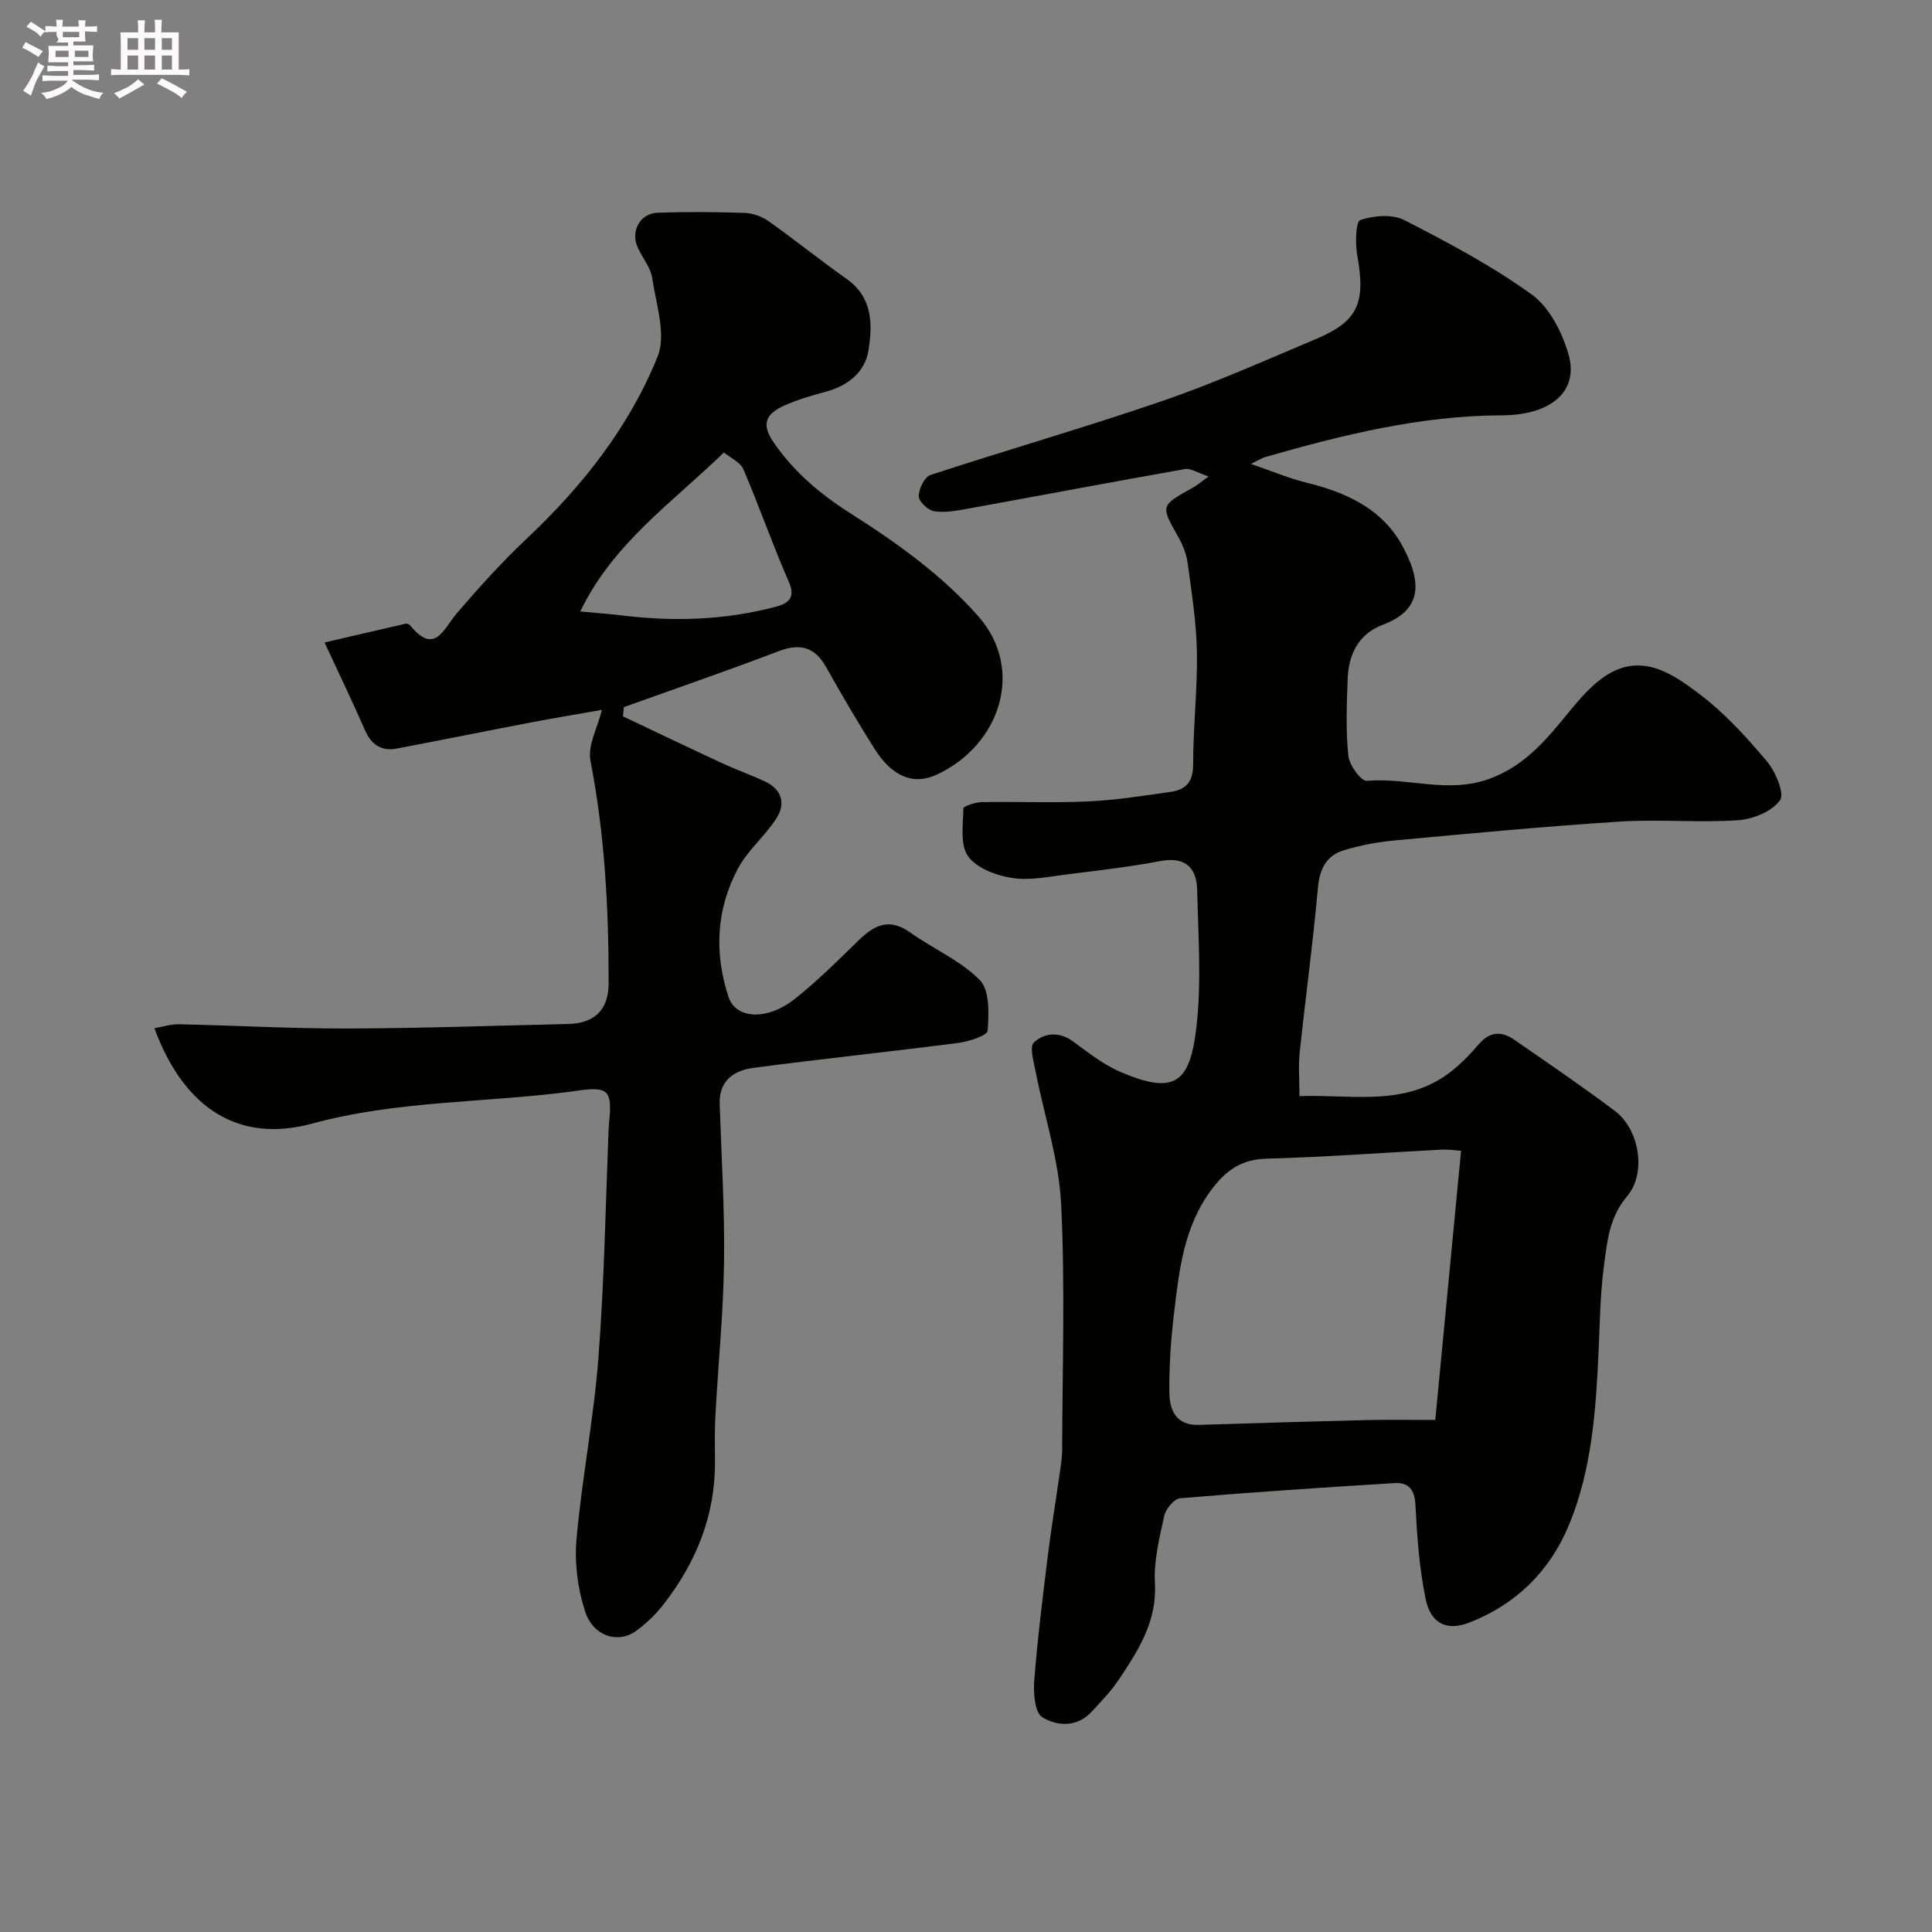 <svg enable-background="new 0 0 400 400" viewBox="0 0 400 400" xmlns="http://www.w3.org/2000/svg"><rect x="0" y="0" width="400" height="400" fill="#808080" stroke="none"/><path d="m6.8 9.5c.6.3 1.3.7 2.1 1.1-.4.4-.7.8-.9 1.2-.7-.4-1.3-.8-1.8-1.1s-1.1-.6-1.6-.8c.2-.4.5-.8.7-1.2.4.2.8.5 1.5.8zm.9 6.9c-.3.6-.5 1.1-.7 1.7s-.4 1.1-.6 1.7c-.6-.4-1.1-.7-1.6-1 .7-1 1.2-1.8 1.5-2.4.3-.5.6-1.1.8-1.7.3-.6.5-1.2.8-1.8.3.3.8.6 1.3.8-.7 1.3-1.2 2.2-1.5 2.7zm.1-11c.4.3 1 .7 1.7 1.1-.5.2-.8.6-1.1 1.1-.5-.6-1-1-1.4-1.2s-.9-.6-1.5-.8c.2-.4.5-.7.9-1.1.5.3.9.6 1.4.9zm10.5 13.1c1 .4 2 .6 3.1.7-.4.4-.7.8-.8 1.3-.9-.2-1.9-.6-3-.9-1-.4-2-.9-2.8-1.6-.5.4-1.1.9-1.9 1.3s-1.9.9-3.3 1.2c-.1-.3-.5-.8-1.1-1.3 1 0 2.1-.3 3.2-.8 1.2-.5 1.9-1 2.3-1.7h-3.2c-.4 0-1 0-2 .1v-1.2c1 0 1.7.1 2 .1h3.3v-1h-2.3c-.2 0-.9 0-2 .1v-1.2c1.2 0 1.9.1 2 .1h2.3v-.8h-4.1c0-.7.1-1.2.1-1.6 0-.5 0-1.1-.1-1.8h4.1v-.7h-2.5c1-.6.1-1.1.1-1.6v-.6h-.5c-.4 0-1 0-1.8.1v-1.3c1.2 0 1.9.1 2.1.1h.2c0-.3 0-.8-.1-1.4h1.4c0 .6-.1 1-.1 1.4h3.4c0-.4 0-.8-.1-1.3h1.5c0 .4-.1.9-.1 1.3.7 0 1.5 0 2.5-.1v1.2c-1 0-1.8-.1-2.5-.1v.6c0 .3 0 .8.1 1.5h-2.5v.8h4.1c0 .7-.1 1.3-.1 1.8s0 1 .1 1.5h-4.1v.8h1.4c.8 0 1.8 0 2.9-.1v1.2c-1 0-1.9-.1-2.8-.1h-1.5v1h3.2c.3 0 1 0 2.1-.1v1.2c-1.1 0-1.8-.1-2.1-.1h-3.4l-.1.1c1.4 1 2.4 1.5 3.4 1.9zm-4.1-6.7v-1.3h-2.7v1.3zm2.2-4.1v-1.1h-3.4v1.1zm1.9 4.1v-1.3h-2.8v1.3z" fill="#fcfafa"/><path d="m37 6.7v2.3 5.4c1 0 1.8 0 2.2-.1v1.3c-.6 0-1.5-.1-2.5-.1h-11.9c-.7 0-1.3 0-1.8.1v-1.3c.5 0 1.1.1 2 .1v-5.2c0-1 0-1.8-.1-2.5h3.7c0-1.3 0-2.1-.1-2.5h1.5c0 .4-.1 1.3-.1 2.5h2.2c0-1.2 0-2.1-.1-2.6h1.5c0 .4-.1 1.3-.1 2.6zm-12.3 13.7c-.3-.4-.7-.8-1.1-1.1 1.1-.4 2.1-.9 2.9-1.3.8-.5 1.5-1 2.1-1.6.4.4.9.8 1.3 1.1-2.5 1.4-4.2 2.4-5.2 2.9zm3.9-10.1v-2.4h-2.2v2.4zm0 4.1v-2.9h-2.2v2.9zm3.5-4.1v-2.4h-2.2v2.4zm0 4.1v-2.9h-2.2v2.9zm.4 2.9 1-1.1c.6.3 1.4.7 2.5 1.3s2 1.1 2.7 1.5c-.4.4-.8.8-1.1 1.3-.8-.8-2.5-1.7-5.1-3zm3.1-7v-2.4h-2.1v2.4zm0 4.1v-2.9h-2.1v2.9z" fill="#fcfafa"/><g fill="#010100"><path d="m250.22 98.65c-2.37-.79-3.72-1.74-4.86-1.54-15.07 2.66-30.1 5.51-45.15 8.24-2.25.41-4.64.85-6.83.49-1.26-.21-3.16-2.01-3.16-3.09 0-1.52 1.18-4 2.41-4.4 16.01-5.26 32.23-9.9 48.16-15.38 10.71-3.68 21.08-8.33 31.53-12.72 8.8-3.7 10.48-7.37 8.69-17.36-.44-2.45-.34-7 .62-7.33 2.78-.94 6.64-1.26 9.14.02 9.06 4.64 18.15 9.47 26.38 15.41 3.65 2.64 6.27 7.8 7.58 12.32 2.23 7.69-3.56 12.65-13.83 12.68-16.86.06-33 4.06-49.05 8.67-.47.13-.89.42-2.87 1.39 4.58 1.56 7.97 3.02 11.51 3.88 8.23 2 15.7 5.44 19.85 13.07 3.76 6.93 4.62 13.12-4.03 16.34-5 1.87-7.1 6.11-7.29 11.2-.2 5.32-.4 10.7.14 15.97.2 1.92 2.66 5.27 3.84 5.16 8.44-.76 16.77 2.74 25.4-.44 7.53-2.78 11.89-8.29 16.57-13.98 2.17-2.64 4.5-5.34 7.29-7.22 7.54-5.07 13.98-.59 19.64 3.7 5.18 3.93 9.7 8.88 13.91 13.88 1.8 2.13 3.72 6.7 2.71 8.1-1.67 2.31-5.59 3.9-8.68 4.11-8.13.55-16.34-.24-24.47.28-15.58 1-31.13 2.47-46.68 3.91-3.53.33-7.09 1-10.47 2.03-3.62 1.1-5.01 3.87-5.36 7.78-1.02 11.42-2.58 22.79-3.78 34.19-.29 2.77-.04 5.6-.04 8.93 10.31-.39 20.68 2.07 29.89-4.01 2.72-1.8 5.1-4.26 7.25-6.75 2.36-2.74 4.78-2.68 7.38-.88 6.98 4.82 14 9.6 20.78 14.7 5.07 3.81 6.62 12.85 2.54 17.66-3.74 4.41-4.15 9.5-4.82 14.56-.77 5.88-.83 11.85-1.1 17.79-.56 12.13-1.4 24.24-6.08 35.62-3.96 9.63-11 16.53-20.65 20.3-4.76 1.86-8.03.15-9.06-4.86-1.32-6.39-1.79-12.98-2.12-19.52-.16-3.25-1.51-4.67-4.37-4.49-14.8.91-29.59 1.89-44.36 3.14-1.23.1-2.96 2.21-3.28 3.64-1 4.6-2.19 9.36-1.93 13.98.44 7.89-3.41 13.82-7.39 19.81-1.62 2.45-3.71 4.61-5.72 6.78-3.05 3.3-7.21 2.98-10.23 1.1-1.57-.98-1.84-5.08-1.63-7.68.67-8.65 1.76-17.26 2.82-25.87.7-5.65 1.64-11.27 2.44-16.91.23-1.62.51-3.25.51-4.88.04-16.99.63-34.02-.22-50.97-.46-9.14-3.48-18.15-5.25-27.23-.4-2.08-1.34-5.25-.38-6.14 2.09-1.94 5.15-2.35 8-.28 3.16 2.29 6.29 4.82 9.83 6.34 11.25 4.85 14.47 2.43 15.81-9.18 1.09-9.37.38-18.97.16-28.46-.12-5.15-3.01-6.86-7.69-5.97-6.23 1.19-12.56 1.92-18.87 2.7-3.9.48-7.95 1.37-11.73.8-3.29-.5-7.36-2.03-9.14-4.5-1.69-2.36-1.03-6.54-.97-9.91.01-.47 2.47-1.27 3.8-1.3 7.33-.13 14.67.19 21.99-.14 5.71-.26 11.39-1.18 17.06-1.97 3.15-.44 4.73-2 4.72-5.66-.02-7.76.91-15.54.78-23.29-.11-6.2-1.1-12.39-1.94-18.55-.25-1.88-1.06-3.77-2-5.44-3.58-6.35-3.64-6.31 3.04-10.02.78-.4 1.38-.95 3.31-2.35zm46.94 195.34c1.8-18.79 3.54-36.93 5.34-55.73-.79-.05-2.52-.32-4.23-.23-12.02.62-24.02 1.54-36.05 1.86-5.19.14-8.39 2.42-11.34 6.34-5.8 7.71-6.76 16.79-7.83 25.84-.64 5.39-1.01 10.84-.95 16.26.04 3.62 1.41 6.83 6.1 6.68 11.58-.37 23.16-.72 34.74-1 4.49-.11 8.99-.02 14.22-.02z"/><path d="m128.97 148.31c6.82 3.23 13.63 6.5 20.48 9.67 2.95 1.37 6.03 2.46 8.98 3.84 3.44 1.61 4.25 4.57 2.36 7.54-2.36 3.71-5.99 6.67-8.03 10.51-4.46 8.4-4.92 17.39-1.95 26.48 1.55 4.74 8.11 4.96 13.82.41 4.64-3.7 8.89-7.92 13.15-12.08 3.24-3.16 6.35-4.7 10.62-1.65 4.77 3.4 10.45 5.81 14.46 9.89 2.07 2.1 1.88 6.95 1.62 10.48-.08 1.01-3.9 2.24-6.11 2.53-14.13 1.83-28.31 3.29-42.44 5.17-3.97.53-7.09 2.63-6.93 7.47.37 10.93 1.05 21.87.9 32.8-.14 10.54-1.21 21.07-1.78 31.61-.17 3.16-.12 6.33-.09 9.5.1 11.25-3.91 21.04-10.72 29.77-1.57 2.02-3.5 3.86-5.56 5.38-3.72 2.75-8.92 1.2-10.62-4.02-1.52-4.69-2.21-10-1.77-14.9 1.11-12.54 3.57-24.98 4.53-37.52 1.21-15.66 1.49-31.39 2.1-47.1.11-2.7.89-6.38-.5-7.83-1.27-1.33-5.09-.54-7.72-.2-17.69 2.27-35.69 1.82-53.12 6.56-15.07 4.09-26.45-2.9-32.69-19.74 1.79-.3 3.45-.86 5.1-.82 11.6.25 23.2.91 34.8.88 15.29-.04 30.58-.58 45.87-.94 5.42-.13 8.26-3.03 8.28-8.33.03-15.51-.8-30.92-3.77-46.22-.6-3.09 1.45-6.69 2.38-10.48-4.46.79-9.6 1.63-14.72 2.61-9.26 1.77-18.51 3.65-27.77 5.4-3.21.61-5.27-.83-6.59-3.85-2.5-5.73-5.22-11.37-8.34-18.11 5.59-1.3 11.19-2.61 16.8-3.89.26-.06.71.12.89.33 5.18 6.32 6.92.73 9.75-2.56 4.57-5.32 9.29-10.56 14.4-15.37 11.51-10.84 21.22-23.11 27.11-37.71 1.83-4.55-.31-10.82-1.11-16.23-.32-2.16-1.95-4.11-2.94-6.19-1.64-3.45.33-7.23 4.09-7.36 5.99-.2 12-.17 17.99.04 1.69.06 3.59.74 4.97 1.73 5.46 3.87 10.68 8.08 16.15 11.95 5.4 3.82 5.37 9.4 4.51 14.77-.72 4.45-4.13 7.26-8.64 8.51-2.96.82-5.95 1.65-8.74 2.9-4.22 1.9-4.74 4.11-2.14 7.83 4.22 6.05 9.53 10.55 15.92 14.6 9.53 6.04 19.08 12.91 26.43 21.33 9.56 10.96 4.44 26.54-8.63 32.65-5.02 2.35-9.39.31-12.97-5.35-3.48-5.51-6.78-11.15-9.97-16.84-2.36-4.21-5.38-5.04-9.88-3.33-10.61 4.04-21.34 7.74-32.03 11.57-.06.65-.12 1.28-.19 1.91zm-8.83-21.71c3.76.35 6.22.52 8.66.82 10.73 1.32 21.38.97 31.85-1.81 2.08-.55 4.24-1.57 2.73-5-3.38-7.71-6.15-15.69-9.47-23.44-.63-1.48-2.67-2.36-4.03-3.49-10.83 10.49-22.97 18.85-29.74 32.92z"/></g></svg>
